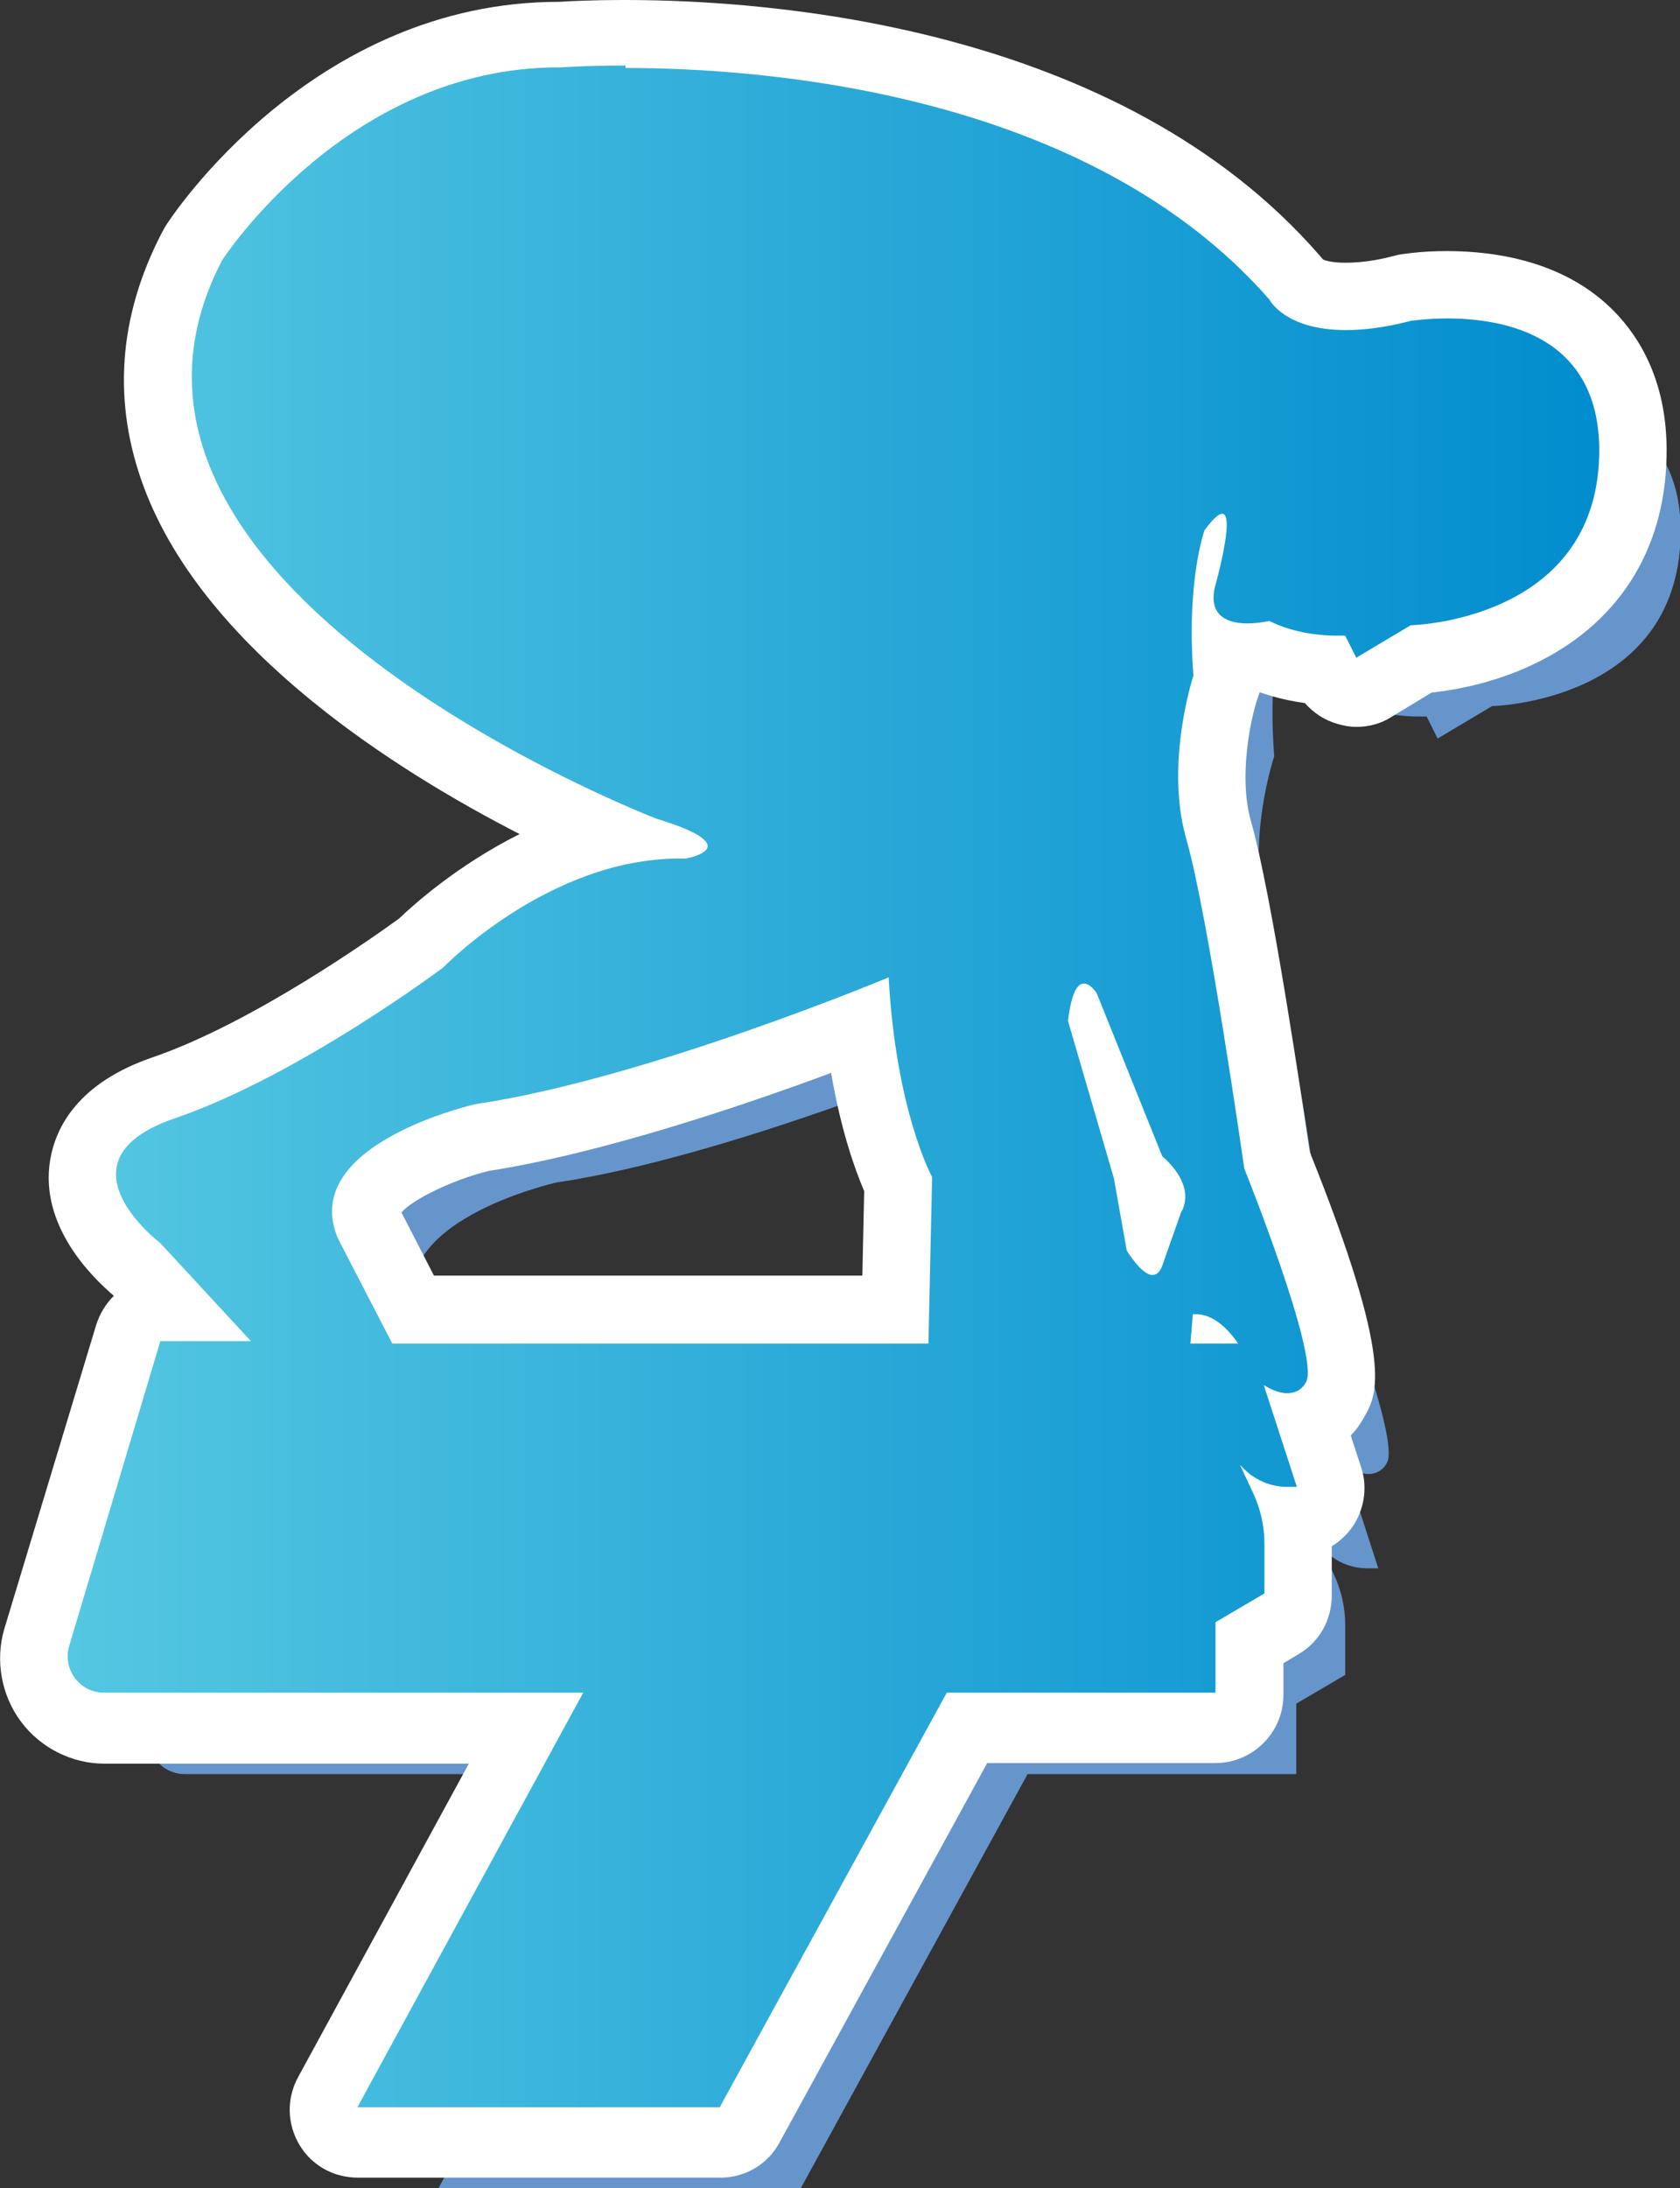 <?xml version="1.0" encoding="UTF-8"?>
<svg id="Layer_2" xmlns="http://www.w3.org/2000/svg" xmlns:xlink="http://www.w3.org/1999/xlink" viewBox="0 0 27.45 35.73">
  <rect x="0" y="0" width="27.45" height="35.73" fill="#333333" stroke="none"/>
  <defs>
    <style>
      .cls-1 {
        fill: none;
      }

      .cls-2 {
        fill: url(#linear-gradient);
      }

      .cls-3 {
        fill: #fff;
      }

      .cls-4 {
        fill: #6695cc;
      }

      .cls-5 {
        clip-path: url(#clippath);
      }
    </style>
    <clipPath id="clippath">
      <path class="cls-1" d="M6.04,20c-.08-.2-.05-.32,0-.42.26-.51,1.37-.9,1.82-1.01,2.14-.32,4.89-1.33,6.17-1.83.16,1.4.49,2.26.64,2.58l-.04,2.04h-7.88l-.71-1.38ZM9.13.59h0c-3.73,0-5.88,3.27-5.99,3.45-.64,1.23-.73,2.49-.26,3.74,1.15,3.04,5.36,5.15,7.02,5.89-1.61.42-2.8,1.53-3.02,1.75-.28.21-2.41,1.75-4.2,2.36-.79.27-1.23.68-1.32,1.24-.14.84.67,1.56.88,1.73l.59.63h-.21c-.25,0-.46.16-.53.4l-1.49,4.98c-.1.35-.04.72.18,1.02.22.29.55.46.92.46h6.89l-3.24,5.94c-.09.17-.09.38.01.55.1.17.28.27.48.27h5.92c.2,0,.39-.11.49-.29l3.55-6.48h4.06c.31,0,.56-.25.56-.56v-.84l.53-.31c.17-.1.27-.28.27-.48v-.81c0-.13-.01-.25-.03-.38h.04c.17-.01.33-.1.43-.24.1-.14.12-.32.07-.49l-.29-.89c.16-.08.3-.21.39-.38.11-.19.37-.64-.95-3.91-.08-.56-.61-4.2-.95-5.4-.3-1.06.11-2.32.11-2.34.02-.07.03-.14.03-.22,0-.1-.01-.19-.02-.29.1.02.22.04.35.04.1,0,.2-.01.28-.02.36.15.71.2.97.21l.03.05c.07.14.19.24.34.29l.16.02c.1,0,.2-.03.29-.08l.77-.46c1.26-.08,3.42-.85,3.47-3.32.02-.83-.21-1.49-.69-1.97-.67-.68-1.64-.83-2.34-.83-.39,0-.67.04-.74.06-.34.09-.65.13-.92.13-.57,0-.75-.2-.76-.2h0s-.08-.12-.08-.12C18.01.94,12.46.56,10.22.56c-.66,0-1.06.03-1.09.03"/>
    </clipPath>
    <linearGradient id="linear-gradient" x1="-63" y1="413.41" x2="-62" y2="413.41" gradientTransform="translate(1646.62 10819.49) scale(26.13 -26.13)" gradientUnits="userSpaceOnUse">
      <stop offset="0" stop-color="#56c8e2"/>
      <stop offset="1" stop-color="#008cce"/>
    </linearGradient>
  </defs>
  <g id="Layer_1-2" data-name="Layer_1">
    <g>
      <path class="cls-4" d="M12.04,1.84c-4.88,0-7.09,3.74-7.09,3.74-2.78,5.33,7.1,9.12,7.1,9.12,1.54.47.47.65.47.65-.03,0-.07,0-.1,0-2.14,0-3.86,1.78-3.86,1.78,0,0-2.37,1.78-4.38,2.46-2.01.69-.24,2.04-.24,2.04l1.48,1.6h-1.48l-1.49,4.98c-.11.38.17.76.57.76h7.83l-3.69,6.77h5.92l3.71-6.77h4.39v-1.15l.8-.47v-.81c0-.28-.06-.56-.18-.82l-.22-.47.09.09c.18.18.43.27.68.27.02,0,.04,0,.06,0h.11s-.54-1.67-.54-1.67c.09.05.24.13.38.13.11,0,.23-.05.3-.18.24-.41-1.01-3.49-1.01-3.49,0,0-.59-4.14-.95-5.39-.36-1.24.12-2.66.12-2.66-.12-1.54.18-2.37.18-2.37.14-.19.24-.27.29-.27.22,0-.11,1.2-.11,1.2-.11.49.24.59.53.59.19,0,.36-.04.36-.04.42.21.88.24,1.1.24.09,0,.14,0,.14,0l.18.36.89-.53s3.02-.06,3.08-2.78c.04-1.96-1.57-2.23-2.47-2.23-.35,0-.6.04-.6.04-.42.11-.77.15-1.06.15-1,0-1.25-.5-1.25-.5C18.31,1.91,12.88,1.85,12.6,1.85h-.01c-.19-.01-.37-.01-.55-.01M7.73,23.22l-.89-1.72c-.65-1.54,2.25-2.19,2.25-2.19,2.78-.41,6.75-2.07,6.75-2.07.12,2.19.71,3.26.71,3.26l-.06,2.72H7.73ZM20.15,22.11c-.19,0-.42-.4-.42-.4l-.21-1.18-.75-2.57c.06-.48.16-.61.26-.61.11,0,.21.16.21.16l1.07,2.66c.59.51.32.91.32.91l-.32.88c-.04.11-.1.15-.15.15M20.77,23.22l.04-.47s.03,0,.05,0c.28,0,.51.23.69.48h-.78Z"/>
      <g class="cls-5">
        <rect class="cls-2" x=".5" y=".56" width="26.2" height="34.45"/>
      </g>
      <path class="cls-3" d="M7.99,19.12c1.86-.29,4.16-1.07,5.59-1.6.16.94.39,1.58.54,1.93l-.03,1.38h-7l-.53-1.03c.17-.21.85-.54,1.43-.68M10.22,0c-.56,0-.94.02-1.08.03h-.01C5.1.03,2.79,3.55,2.7,3.7l-.05.09c-.72,1.38-.82,2.79-.29,4.19,1,2.64,4.1,4.6,6.13,5.64-1.02.51-1.74,1.16-1.97,1.38-.36.26-2.36,1.69-4.01,2.26-1.24.42-1.6,1.15-1.69,1.68-.18,1.08.69,1.92,1.04,2.22-.13.13-.23.29-.29.48L.07,26.6c-.15.51-.05,1.08.27,1.51.32.43.83.69,1.37.69h5.95l-2.79,5.12c-.19.35-.18.76.02,1.1.2.34.56.54.96.54h5.92c.41,0,.78-.22.97-.58l3.39-6.19h3.73c.61,0,1.11-.5,1.11-1.11v-.52l.25-.15c.34-.2.54-.56.54-.96v-.8c.13-.08.25-.19.34-.32.19-.28.25-.64.14-.97l-.17-.52c.09-.09.16-.19.22-.3.21-.37.5-.87-.89-4.33-.12-.81-.62-4.21-.96-5.4-.21-.73,0-1.7.11-2.01l.03-.09h.02c.26.09.5.14.72.17.14.16.32.28.53.34.1.03.21.05.31.05.2,0,.4-.05.57-.16l.66-.4c.37-.04,1-.15,1.64-.45,1.39-.65,2.17-1.85,2.2-3.4.03-1.22-.45-1.96-.85-2.37-.8-.82-1.93-.99-2.74-.99-.43,0-.73.05-.79.06l-.08.02c-.3.08-.56.11-.79.11-.2,0-.31-.03-.36-.05l-.06-.07C18.28.4,12.54,0,10.22,0M19.45,21.94h.78c-.17-.25-.41-.48-.69-.48h-.05s-.04.48-.04.48ZM18.83,20.82c.06,0,.12-.04.16-.15l.31-.88s.28-.39-.31-.91l-1.07-2.66s-.1-.16-.21-.16c-.1,0-.2.13-.26.61l.75,2.57.21,1.18s.24.4.42.4M6.41,21.94h8.76l.06-2.72s-.59-1.07-.71-3.26c0,0-3.97,1.66-6.75,2.07,0,0-2.9.65-2.25,2.19l.89,1.72ZM10.22,1.11c2.23,0,7.54.38,10.52,3.78,0,0,.25.5,1.25.5.29,0,.64-.04,1.06-.15,0,0,.25-.04.6-.04.91,0,2.52.27,2.48,2.23-.06,2.72-3.08,2.78-3.08,2.78l-.89.53-.18-.36s-.05,0-.14,0c-.22,0-.68-.03-1.1-.24,0,0-.17.04-.36.04-.29,0-.64-.1-.53-.59,0,0,.34-1.2.12-1.2-.06,0-.15.08-.29.27,0,0-.3.83-.18,2.37,0,0-.47,1.42-.12,2.66.36,1.24.95,5.39.95,5.39,0,0,1.24,3.08,1.01,3.49-.08.14-.19.18-.31.18-.15,0-.29-.08-.38-.13l.54,1.66h-.1s-.06,0-.06,0c-.25,0-.5-.1-.68-.27l-.09-.09.22.47c.12.26.18.54.18.82v.81l-.8.47v1.15h-4.39l-3.71,6.77h-5.92l3.69-6.77H1.7c-.4,0-.68-.38-.57-.76l1.49-4.98h1.48l-1.48-1.6s-1.78-1.35.24-2.04,4.38-2.46,4.38-2.46c0,0,1.72-1.78,3.86-1.78h.1s1.07-.18-.47-.65c0,0-9.89-3.79-7.1-9.12,0,0,2.03-3.15,5.5-3.15h.05s.39-.03,1.04-.03"/>
    </g>
  </g>
</svg>